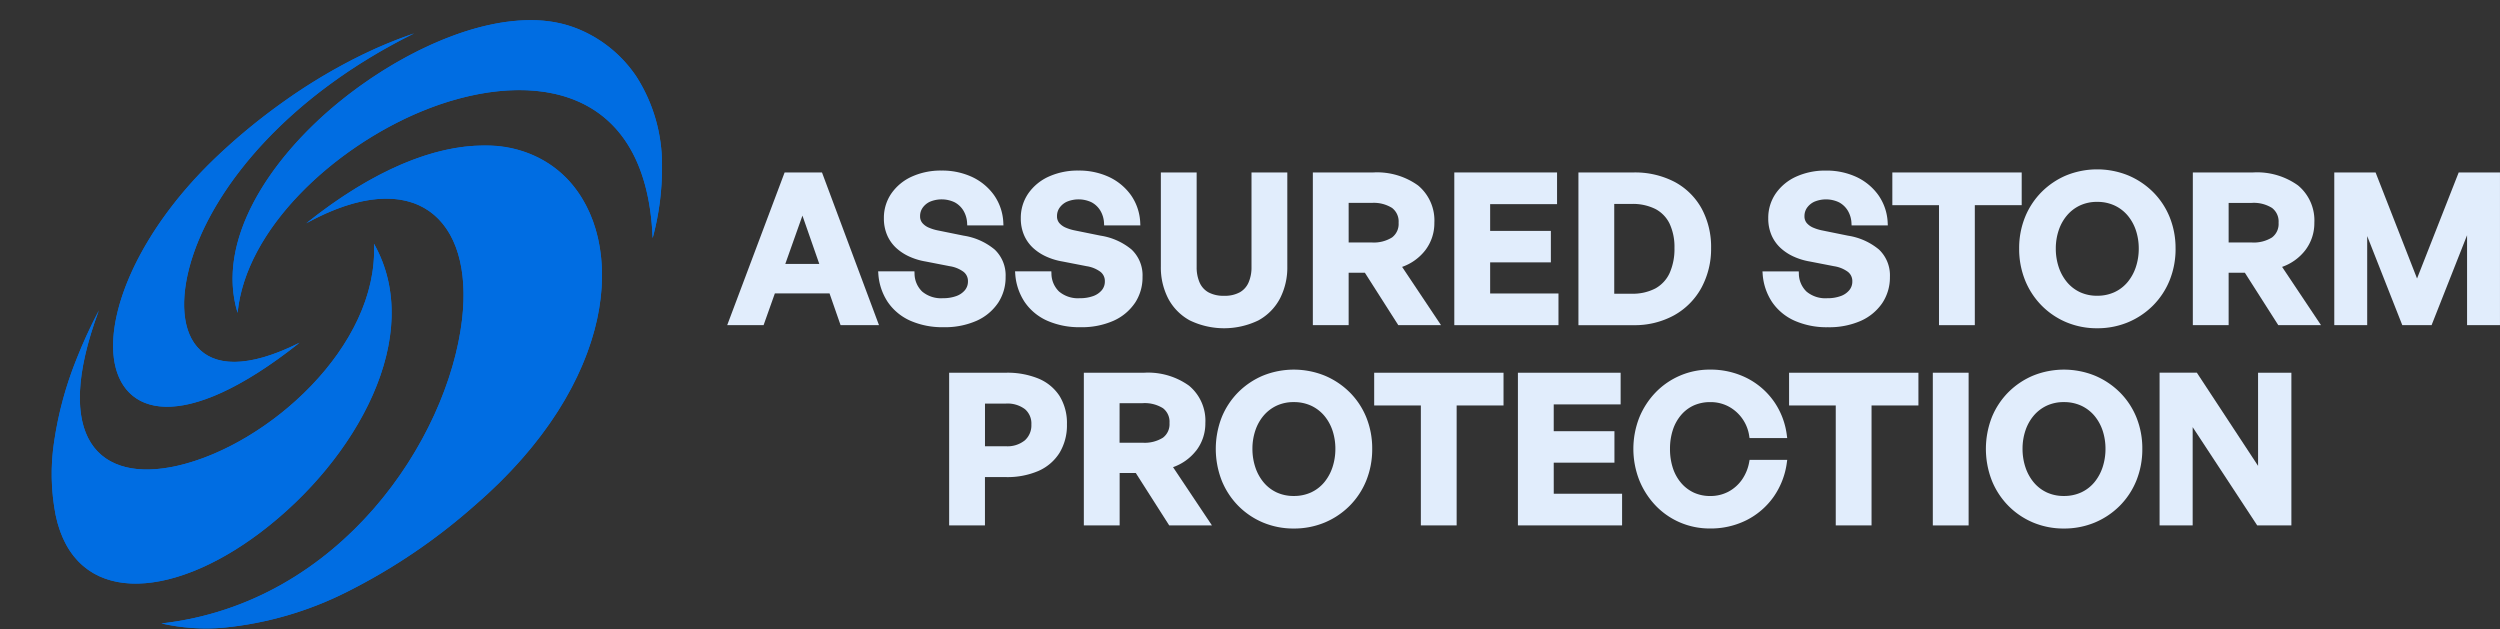 <?xml version="1.0" encoding="UTF-8"?>
<svg xmlns="http://www.w3.org/2000/svg" xmlns:xlink="http://www.w3.org/1999/xlink" id="Group_190" data-name="Group 190" width="281.732" height="70.932" viewBox="0 0 281.732 70.932">
  <rect x="0" y="0" width="281.732" height="70.932" fill="#333333" stroke="none"/>
  <defs>
    <clipPath id="clip-path">
      <rect id="Rectangle_166" data-name="Rectangle 166" width="281.732" height="70.932" fill="none"></rect>
    </clipPath>
    <clipPath id="clip-path-2">
      <path id="Path_313" data-name="Path 313" d="M23.277,53.769c-8.779,2-14.25-3.02-8.857-17.5a55.387,55.387,0,0,0-2.564,5.6A40.635,40.635,0,0,0,9.39,50.987a24.258,24.258,0,0,0,.169,8.371c2.148,10.153,12.809,9.678,23.079,1.914,10.842-8.2,18.613-22.226,12.786-32.526.546,11.585-11.983,22.709-22.146,25.023M37.8,26.438c12.172-6.687,18.9-.586,17.548,10.872-1.6,13.518-13.712,31.946-33.875,34.227a22.779,22.779,0,0,0,7.039.471,39.409,39.409,0,0,0,13.879-4.036,67.077,67.077,0,0,0,14.32-9.68c16.177-13.922,17.3-29.846,10.411-36.934a12.609,12.609,0,0,0-9.335-3.677c-5.5,0-12.367,2.67-19.987,8.756M44.15,7.428a62.44,62.44,0,0,0-8.933,5.324,68.8,68.8,0,0,0-7.837,6.485C19.143,27.19,15.408,36.082,16.108,41.614c.809,6.4,7.629,8.836,20.931-1.716C25.133,45.854,22.118,38.515,25.1,29.843c2.665-7.755,10.591-17.74,24.846-24.8a50.611,50.611,0,0,0-5.8,2.389m-2.84,5.5C33.6,19.279,27.576,28.434,30.056,36.535,30.972,27.1,40.8,18,50.656,13.88,61.942,9.16,76.12,9.959,76.828,28.118a30.339,30.339,0,0,0,1.055-8.2,18.415,18.415,0,0,0-2.856-9.962,14.526,14.526,0,0,0-6.446-5.345,13.854,13.854,0,0,0-5.527-1.057c-7.054,0-15.463,4.2-21.745,9.376" transform="translate(-9.11 -3.551)" fill="none"></path>
    </clipPath>
  </defs>
  <g id="Group_185" data-name="Group 185">
    <g id="Group_184" data-name="Group 184" clip-path="url(#clip-path)">
      <path id="Path_311" data-name="Path 311" d="M56.711,58.291a67.1,67.1,0,0,1-14.32,9.681,39.405,39.405,0,0,1-13.879,4.036,22.753,22.753,0,0,1-7.038-.472c20.162-2.281,32.275-20.709,33.874-34.227C56.7,25.852,49.971,19.75,37.8,26.437c12.958-10.35,23.74-10.822,29.322-5.079,6.889,7.087,5.766,23.011-10.411,36.933M68.582,4.607a14.524,14.524,0,0,1,6.446,5.346,18.407,18.407,0,0,1,2.856,9.962,30.292,30.292,0,0,1-1.055,8.2C76.12,9.958,61.943,9.16,50.656,13.88,40.8,18,30.972,27.1,30.056,36.534c-2.481-8.1,3.548-17.256,11.254-23.608C49.349,6.3,60.874,1.278,68.582,4.607M27.38,19.236a68.748,68.748,0,0,1,7.838-6.484,62.31,62.31,0,0,1,8.933-5.324,50.6,50.6,0,0,1,5.8-2.389C35.69,12.1,27.765,22.088,25.1,29.842c-2.982,8.673.033,16.012,11.94,10.055-13.3,10.551-20.122,8.112-20.931,1.716-.7-5.532,3.034-14.424,11.271-22.377M9.559,59.358a24.243,24.243,0,0,1-.168-8.371,40.588,40.588,0,0,1,2.466-9.122,55.464,55.464,0,0,1,2.564-5.6c-5.393,14.481.077,19.5,8.857,17.5C33.44,51.454,45.97,40.33,45.424,28.745c5.827,10.3-1.944,24.33-12.786,32.526-10.27,7.764-20.93,8.239-23.079-1.914" transform="translate(-3.28 -1.278)" fill="#006de2" fill-rule="evenodd"></path>
    </g>
  </g>
  <g id="Group_187" data-name="Group 187" transform="translate(5.83 2.273)">
    <g id="Group_186" data-name="Group 186" clip-path="url(#clip-path-2)">
      <path id="Path_312" data-name="Path 312" d="M7.332,70.932H80.35L73.017,0H0Z" transform="translate(-5.83 -2.273)" fill="#006de2"></path>
    </g>
  </g>
  <g id="Group_189" data-name="Group 189">
    <g id="Group_188" data-name="Group 188" clip-path="url(#clip-path)">
      <path id="Path_314" data-name="Path 314" d="M134.52,30.368l-6.471,17.208h4.1l1.272-3.583h6.158l1.247,3.583h4.329l-6.424-17.208Zm.075,10.31,1.933-5.447,1.9,5.447Z" transform="translate(-46.099 -10.933)" fill="#e1edfc"></path>
      <path id="Path_315" data-name="Path 315" d="M168.137,44.961a5.207,5.207,0,0,0,.856-2.943,4,4,0,0,0-1.233-3.081,7.156,7.156,0,0,0-3.482-1.562l-2.866-.582a5.115,5.115,0,0,1-1.066-.322,1.956,1.956,0,0,1-.734-.525,1.142,1.142,0,0,1-.256-.771,1.615,1.615,0,0,1,.284-.942,2.072,2.072,0,0,1,.824-.685,3.412,3.412,0,0,1,2.786.065,2.572,2.572,0,0,1,.988.936,3,3,0,0,1,.418,1.43l.012.236h4.082l-.014-.262a5.838,5.838,0,0,0-1.046-3.146,6.349,6.349,0,0,0-2.47-2.047,7.983,7.983,0,0,0-3.458-.723,7.872,7.872,0,0,0-3.327.675,5.61,5.61,0,0,0-2.312,1.9,4.825,4.825,0,0,0-.847,2.794,4.735,4.735,0,0,0,.37,1.916,4.287,4.287,0,0,0,1.013,1.432,5.6,5.6,0,0,0,1.485.974,7.333,7.333,0,0,0,1.825.554l2.746.535a3.479,3.479,0,0,1,1.542.635,1.31,1.31,0,0,1,.492,1.076,1.506,1.506,0,0,1-.34.984,2.237,2.237,0,0,1-.977.669,4.33,4.33,0,0,1-1.507.24,3.312,3.312,0,0,1-2.332-.748,2.837,2.837,0,0,1-.863-2.042l-.012-.237h-4.09l.021.269a6.51,6.51,0,0,0,1.066,3.192,6.045,6.045,0,0,0,2.534,2.1,8.949,8.949,0,0,0,3.746.733,8.819,8.819,0,0,0,3.724-.722,5.741,5.741,0,0,0,2.418-2.008" transform="translate(-55.668 -10.815)" fill="#e1edfc"></path>
      <path id="Path_316" data-name="Path 316" d="M192.247,44.961a5.207,5.207,0,0,0,.856-2.943,4,4,0,0,0-1.233-3.081,7.156,7.156,0,0,0-3.482-1.562l-2.866-.582a5.116,5.116,0,0,1-1.066-.322,1.957,1.957,0,0,1-.734-.525,1.142,1.142,0,0,1-.256-.771,1.615,1.615,0,0,1,.284-.942,2.073,2.073,0,0,1,.824-.685,3.412,3.412,0,0,1,2.786.065,2.572,2.572,0,0,1,.987.936,3,3,0,0,1,.418,1.43l.012.236h4.082l-.014-.262a5.838,5.838,0,0,0-1.046-3.146,6.349,6.349,0,0,0-2.47-2.047,7.982,7.982,0,0,0-3.458-.723,7.872,7.872,0,0,0-3.327.675,5.61,5.61,0,0,0-2.312,1.9,4.825,4.825,0,0,0-.847,2.794,4.735,4.735,0,0,0,.37,1.916,4.287,4.287,0,0,0,1.013,1.432,5.6,5.6,0,0,0,1.485.974,7.334,7.334,0,0,0,1.825.554l2.746.535a3.479,3.479,0,0,1,1.542.635,1.31,1.31,0,0,1,.491,1.076,1.506,1.506,0,0,1-.34.984,2.238,2.238,0,0,1-.977.669,4.33,4.33,0,0,1-1.507.24,3.312,3.312,0,0,1-2.332-.748,2.837,2.837,0,0,1-.863-2.042l-.012-.237h-4.09l.021.269a6.511,6.511,0,0,0,1.066,3.192,6.045,6.045,0,0,0,2.534,2.1,8.949,8.949,0,0,0,3.746.733,8.819,8.819,0,0,0,3.724-.722,5.741,5.741,0,0,0,2.418-2.008" transform="translate(-64.348 -10.815)" fill="#e1edfc"></path>
      <path id="Path_317" data-name="Path 317" d="M207.678,47.044a8.883,8.883,0,0,0,7.712,0,5.985,5.985,0,0,0,2.438-2.463,7.612,7.612,0,0,0,.832-3.608V30.367h-4.035V41.043a4.217,4.217,0,0,1-.328,1.715,2.329,2.329,0,0,1-.98,1.108,3.493,3.493,0,0,1-1.771.4,3.544,3.544,0,0,1-1.794-.4,2.33,2.33,0,0,1-.981-1.108,4.231,4.231,0,0,1-.328-1.714V30.367h-4.034V40.973a7.615,7.615,0,0,0,.831,3.608,5.988,5.988,0,0,0,2.438,2.464" transform="translate(-73.589 -10.933)" fill="#e1edfc"></path>
      <path id="Path_318" data-name="Path 318" d="M235.208,41.665h1.826l3.77,5.911h4.815l-4.386-6.566a5.687,5.687,0,0,0,2.593-1.851,5.012,5.012,0,0,0,1.041-3.119,5.119,5.119,0,0,0-1.838-4.209,7.9,7.9,0,0,0-5.067-1.463h-6.789V47.576h4.035Zm0-7.867H237.8a3.877,3.877,0,0,1,2.3.568,1.925,1.925,0,0,1,.737,1.673,1.9,1.9,0,0,1-.737,1.65,3.875,3.875,0,0,1-2.3.568h-2.591Z" transform="translate(-83.225 -10.933)" fill="#e1edfc"></path>
      <path id="Path_319" data-name="Path 319" d="M267.822,44.006h-7.7V40.5h6.842V36.954h-6.842V33.938h7.54V30.367H256.083V47.576h11.739Z" transform="translate(-92.193 -10.933)" fill="#e1edfc"></path>
      <path id="Path_320" data-name="Path 320" d="M291.812,43.339a9.2,9.2,0,0,0,1.078-4.459,9.077,9.077,0,0,0-1.055-4.426,7.537,7.537,0,0,0-3.03-3.008,9.645,9.645,0,0,0-4.682-1.078h-6.183V47.577h6.183a9.227,9.227,0,0,0,4.627-1.128,7.865,7.865,0,0,0,3.063-3.11m-9.838-9.424h1.962a5.674,5.674,0,0,1,2.688.576,3.681,3.681,0,0,1,1.592,1.658,6.2,6.2,0,0,1,.545,2.73,6.632,6.632,0,0,1-.546,2.826,3.779,3.779,0,0,1-1.595,1.728,5.5,5.5,0,0,1-2.684.6h-1.962Z" transform="translate(-100.062 -10.933)" fill="#e1edfc"></path>
      <path id="Path_321" data-name="Path 321" d="M319.15,44.183a4.315,4.315,0,0,1-1.507.24,3.315,3.315,0,0,1-2.332-.747,2.839,2.839,0,0,1-.864-2.042l-.012-.237h-4.091l.021.269a6.517,6.517,0,0,0,1.066,3.192,6.045,6.045,0,0,0,2.534,2.1,8.942,8.942,0,0,0,3.746.733,8.814,8.814,0,0,0,3.723-.721,5.753,5.753,0,0,0,2.418-2.008,5.213,5.213,0,0,0,.856-2.943,4,4,0,0,0-1.232-3.081A7.162,7.162,0,0,0,320,37.377l-2.865-.583a5.066,5.066,0,0,1-1.066-.322,1.965,1.965,0,0,1-.735-.524,1.149,1.149,0,0,1-.255-.771,1.616,1.616,0,0,1,.283-.942,2.092,2.092,0,0,1,.824-.685,3.413,3.413,0,0,1,2.786.065,2.578,2.578,0,0,1,.988.936,3,3,0,0,1,.417,1.43l.013.235h4.082l-.014-.261a5.828,5.828,0,0,0-1.047-3.146,6.332,6.332,0,0,0-2.469-2.047,7.984,7.984,0,0,0-3.458-.723,7.883,7.883,0,0,0-3.328.675,5.619,5.619,0,0,0-2.312,1.9,4.826,4.826,0,0,0-.846,2.794,4.728,4.728,0,0,0,.37,1.917,4.279,4.279,0,0,0,1.013,1.432,5.571,5.571,0,0,0,1.484.975,7.384,7.384,0,0,0,1.826.554l2.746.534a3.5,3.5,0,0,1,1.542.635,1.309,1.309,0,0,1,.492,1.076,1.5,1.5,0,0,1-.34.984,2.234,2.234,0,0,1-.976.668" transform="translate(-111.728 -10.815)" fill="#e1edfc"></path>
      <path id="Path_322" data-name="Path 322" d="M347.792,30.368H333.215v3.687h5.259V47.576h4.035V34.054h5.283Z" transform="translate(-119.962 -10.933)" fill="#e1edfc"></path>
      <path id="Path_323" data-name="Path 323" d="M373.17,38.752a9.307,9.307,0,0,0-.671-3.562,8.537,8.537,0,0,0-1.882-2.829,8.824,8.824,0,0,0-2.813-1.868,9.3,9.3,0,0,0-6.93,0,8.711,8.711,0,0,0-2.791,1.87,8.6,8.6,0,0,0-1.869,2.827,9.3,9.3,0,0,0-.669,3.562,9.4,9.4,0,0,0,.669,3.574,8.684,8.684,0,0,0,1.869,2.85,8.587,8.587,0,0,0,2.792,1.881,8.845,8.845,0,0,0,3.46.672,8.943,8.943,0,0,0,3.471-.671,8.712,8.712,0,0,0,2.814-1.881,8.616,8.616,0,0,0,1.882-2.851,9.416,9.416,0,0,0,.67-3.574m-8.837,5.313a4.5,4.5,0,0,1-1.941-.405,4.284,4.284,0,0,1-1.463-1.133,5.215,5.215,0,0,1-.932-1.7,6.54,6.54,0,0,1-.325-2.074A6.427,6.427,0,0,1,360,36.691a5.071,5.071,0,0,1,.931-1.675,4.329,4.329,0,0,1,1.464-1.123,4.481,4.481,0,0,1,1.941-.406,4.581,4.581,0,0,1,1.955.406,4.314,4.314,0,0,1,1.475,1.123,5.112,5.112,0,0,1,.932,1.675,6.462,6.462,0,0,1,.324,2.061,6.552,6.552,0,0,1-.325,2.074,5.215,5.215,0,0,1-.932,1.7,4.258,4.258,0,0,1-1.473,1.133,4.582,4.582,0,0,1-1.955.406" transform="translate(-128 -10.737)" fill="#e1edfc"></path>
      <path id="Path_324" data-name="Path 324" d="M398.779,39.158a5.012,5.012,0,0,0,1.041-3.119,5.119,5.119,0,0,0-1.838-4.209,7.9,7.9,0,0,0-5.067-1.463h-6.789V47.576h4.035V41.665h1.826l3.77,5.911h4.815l-4.386-6.566a5.687,5.687,0,0,0,2.593-1.851m-8.618-5.36h2.591a3.877,3.877,0,0,1,2.3.568,1.925,1.925,0,0,1,.737,1.673,1.9,1.9,0,0,1-.737,1.65,3.875,3.875,0,0,1-2.3.568h-2.591Z" transform="translate(-139.01 -10.933)" fill="#e1edfc"></path>
      <path id="Path_325" data-name="Path 325" d="M425.056,30.368l-4.694,11.949-4.672-11.949h-4.654V47.576h3.709V37.537L418.7,47.576H422l4-10.135V47.576h3.709V30.368Z" transform="translate(-147.979 -10.933)" fill="#e1edfc"></path>
      <path id="Path_326" data-name="Path 326" d="M177.172,66.28a9.261,9.261,0,0,0-3.623-.649h-6.417V82.84h4.035V77.393h2.381a8.843,8.843,0,0,0,3.627-.685,5.328,5.328,0,0,0,2.39-2.038,5.975,5.975,0,0,0,.841-3.227,5.789,5.789,0,0,0-.843-3.208,5.219,5.219,0,0,0-2.392-1.955m-6,2.829h2.358a3.257,3.257,0,0,1,2.143.627,2.12,2.12,0,0,1,.726,1.73,2.257,2.257,0,0,1-.732,1.782,3.1,3.1,0,0,1-2.137.669h-2.358Z" transform="translate(-60.17 -23.628)" fill="#e1edfc"></path>
      <path id="Path_327" data-name="Path 327" d="M203.5,74.422a5.012,5.012,0,0,0,1.041-3.119,5.12,5.12,0,0,0-1.838-4.209,7.907,7.907,0,0,0-5.067-1.462h-6.789V82.84h4.035V76.929H196.7l3.77,5.911h4.815L200.9,76.274a5.687,5.687,0,0,0,2.593-1.851m-8.618-5.36h2.591a3.877,3.877,0,0,1,2.3.568A1.924,1.924,0,0,1,200.5,71.3a1.9,1.9,0,0,1-.737,1.651,3.879,3.879,0,0,1-2.3.568h-2.591Z" transform="translate(-68.706 -23.628)" fill="#e1edfc"></path>
      <path id="Path_328" data-name="Path 328" d="M229.155,67.625a8.814,8.814,0,0,0-2.813-1.868,9.287,9.287,0,0,0-6.93,0,8.719,8.719,0,0,0-2.791,1.869,8.6,8.6,0,0,0-1.869,2.827,9.843,9.843,0,0,0,0,7.136,8.693,8.693,0,0,0,1.869,2.851,8.6,8.6,0,0,0,2.792,1.881,8.856,8.856,0,0,0,3.46.672,8.955,8.955,0,0,0,3.471-.671,8.713,8.713,0,0,0,2.814-1.881,8.618,8.618,0,0,0,1.882-2.851,9.415,9.415,0,0,0,.67-3.574,9.311,9.311,0,0,0-.671-3.562,8.528,8.528,0,0,0-1.882-2.829m-6.284,11.7a4.5,4.5,0,0,1-1.941-.406,4.276,4.276,0,0,1-1.463-1.133,5.2,5.2,0,0,1-.932-1.7,6.543,6.543,0,0,1-.325-2.074,6.427,6.427,0,0,1,.325-2.061,5.075,5.075,0,0,1,.931-1.676,4.345,4.345,0,0,1,1.464-1.123,4.49,4.49,0,0,1,1.941-.406,4.591,4.591,0,0,1,1.955.406,4.329,4.329,0,0,1,1.475,1.123,5.115,5.115,0,0,1,.932,1.676,6.462,6.462,0,0,1,.324,2.061,6.553,6.553,0,0,1-.325,2.074,5.211,5.211,0,0,1-.932,1.7,4.258,4.258,0,0,1-1.473,1.133,4.573,4.573,0,0,1-1.955.406" transform="translate(-77.072 -23.432)" fill="#e1edfc"></path>
      <path id="Path_329" data-name="Path 329" d="M241.973,69.318h5.26V82.84h4.034V69.318h5.283V65.631H241.973Z" transform="translate(-87.113 -23.628)" fill="#e1edfc"></path>
      <path id="Path_330" data-name="Path 330" d="M271.319,75.765h6.842V72.218h-6.842V69.2h7.54v-3.57H267.283V82.84h11.739V79.27h-7.7Z" transform="translate(-96.225 -23.628)" fill="#e1edfc"></path>
      <path id="Path_331" data-name="Path 331" d="M300.672,75.463a4.994,4.994,0,0,1-.809,2.007,4.361,4.361,0,0,1-1.53,1.366,4.3,4.3,0,0,1-2.047.493,4.375,4.375,0,0,1-1.862-.384,4.222,4.222,0,0,1-1.428-1.089,4.928,4.928,0,0,1-.93-1.674,6.85,6.85,0,0,1-.325-2.168,6.771,6.771,0,0,1,.325-2.144,4.943,4.943,0,0,1,.93-1.673,4.091,4.091,0,0,1,1.426-1.076,4.494,4.494,0,0,1,1.864-.374,4.3,4.3,0,0,1,2.036.483,4.494,4.494,0,0,1,2.349,3.355l.033.211h4.245l-.037-.281a8.485,8.485,0,0,0-1.487-3.882,8.306,8.306,0,0,0-3.059-2.615,9.093,9.093,0,0,0-4.127-.934,8.449,8.449,0,0,0-6.137,2.589,8.952,8.952,0,0,0-1.831,2.836,9.685,9.685,0,0,0,0,7.017,9.048,9.048,0,0,0,1.83,2.86,8.364,8.364,0,0,0,2.759,1.919,8.473,8.473,0,0,0,3.38.684,9.018,9.018,0,0,0,4.116-.934,8.342,8.342,0,0,0,3.046-2.614,8.707,8.707,0,0,0,1.51-3.9l.04-.284h-4.242Z" transform="translate(-103.544 -23.432)" fill="#e1edfc"></path>
      <path id="Path_332" data-name="Path 332" d="M315.031,69.318h5.26V82.84h4.034V69.318h5.283V65.631H315.031Z" transform="translate(-113.415 -23.628)" fill="#e1edfc"></path>
      <rect id="Rectangle_167" data-name="Rectangle 167" width="4.035" height="17.209" transform="translate(217.814 42.003)" fill="#e1edfc"></rect>
      <path id="Path_333" data-name="Path 333" d="M364.761,67.625a8.813,8.813,0,0,0-2.813-1.868,9.287,9.287,0,0,0-6.93,0,8.719,8.719,0,0,0-2.791,1.869,8.6,8.6,0,0,0-1.869,2.827,9.843,9.843,0,0,0,0,7.136,8.693,8.693,0,0,0,1.869,2.851,8.6,8.6,0,0,0,2.792,1.881,8.856,8.856,0,0,0,3.46.672,8.955,8.955,0,0,0,3.471-.671,8.713,8.713,0,0,0,2.814-1.881,8.619,8.619,0,0,0,1.882-2.851,9.415,9.415,0,0,0,.67-3.574,9.311,9.311,0,0,0-.671-3.562,8.528,8.528,0,0,0-1.882-2.829m-6.284,11.7a4.5,4.5,0,0,1-1.941-.406,4.276,4.276,0,0,1-1.463-1.133,5.206,5.206,0,0,1-.932-1.7,6.543,6.543,0,0,1-.325-2.074,6.427,6.427,0,0,1,.325-2.061,5.075,5.075,0,0,1,.931-1.676,4.345,4.345,0,0,1,1.464-1.123,4.49,4.49,0,0,1,1.941-.406,4.591,4.591,0,0,1,1.955.406,4.329,4.329,0,0,1,1.475,1.123,5.114,5.114,0,0,1,.932,1.676,6.461,6.461,0,0,1,.324,2.061,6.553,6.553,0,0,1-.325,2.074,5.21,5.21,0,0,1-.932,1.7,4.257,4.257,0,0,1-1.473,1.133,4.573,4.573,0,0,1-1.955.406" transform="translate(-125.892 -23.432)" fill="#e1edfc"></path>
      <path id="Path_334" data-name="Path 334" d="M391.371,76.127l-6.9-10.5h-4.2V82.84H384V71.763l7.274,11.076h3.851V65.632h-3.756Z" transform="translate(-136.902 -23.628)" fill="#e1edfc"></path>
    </g>
  </g>
</svg>
